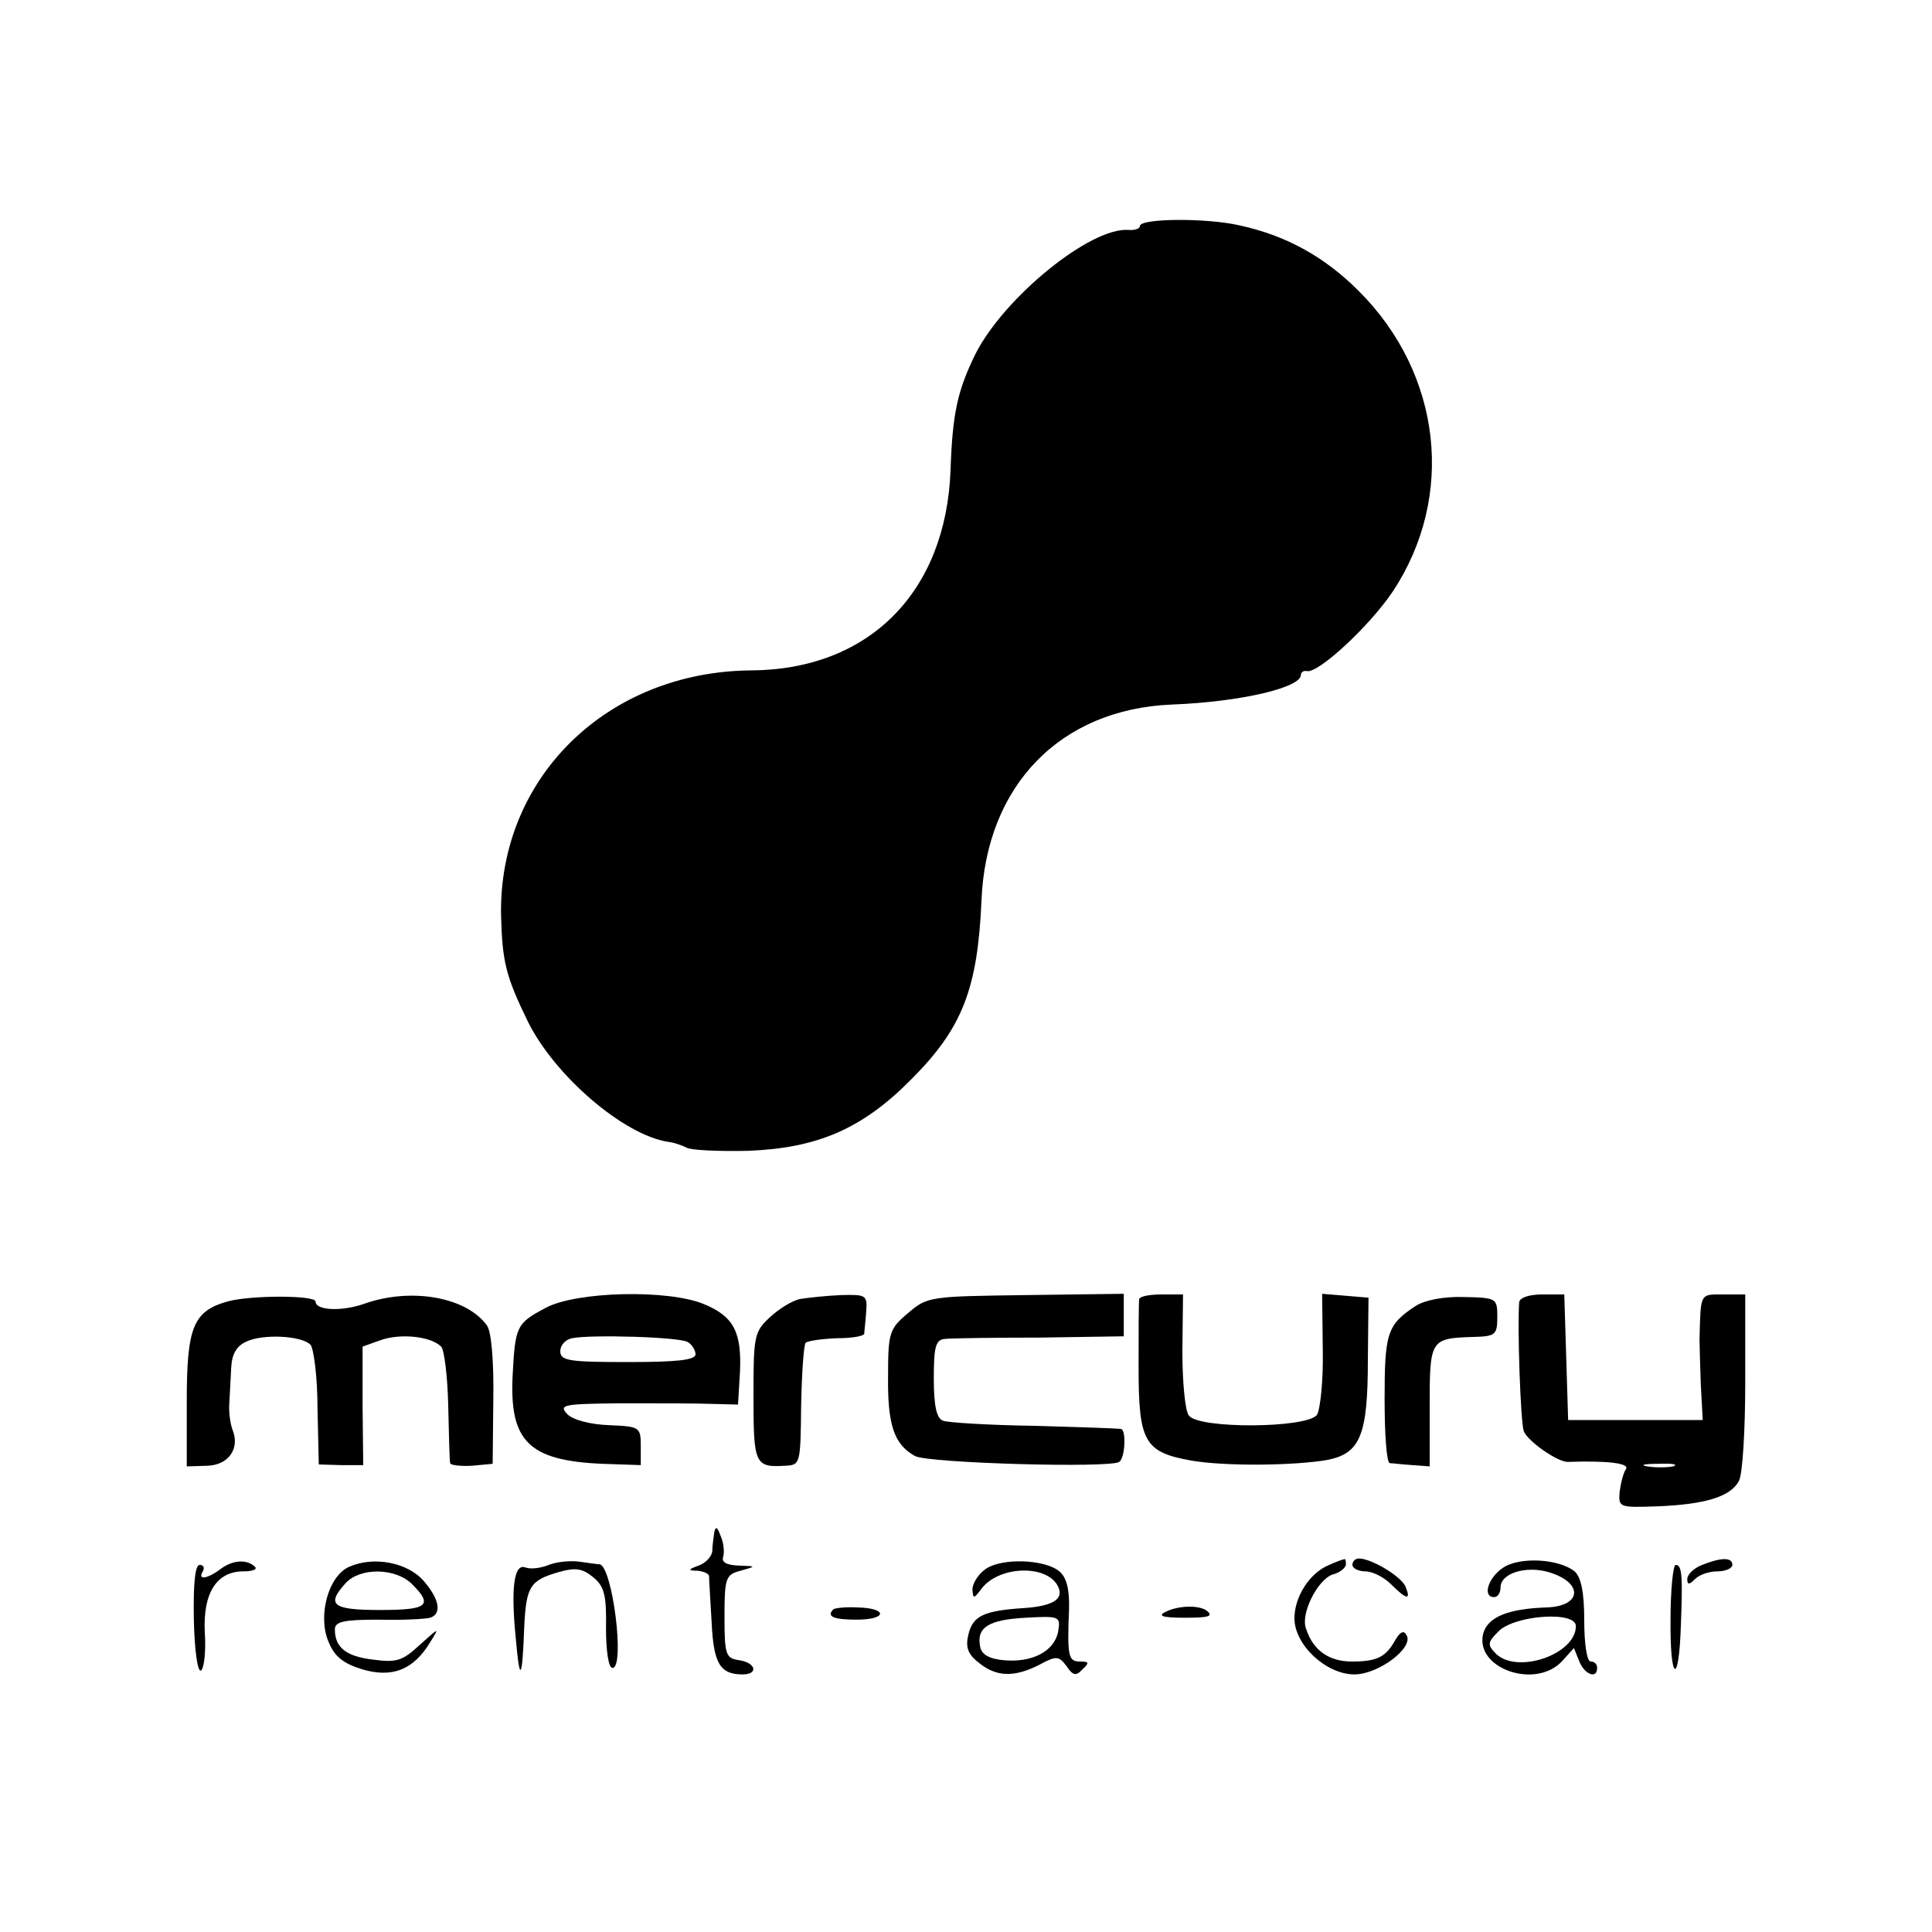<?xml version="1.0" standalone="no"?>
<!DOCTYPE svg PUBLIC "-//W3C//DTD SVG 20010904//EN"
 "http://www.w3.org/TR/2001/REC-SVG-20010904/DTD/svg10.dtd">
<svg version="1.0" xmlns="http://www.w3.org/2000/svg"
 width="300pt" height="300pt" viewBox="0 0 300 300"
 preserveAspectRatio="xMidYMid meet">
<g transform="translate(0,300) scale(0.1,-0.1)"
fill="#000000" stroke="none">
<path d="M1770 2649 c0 -4 -8 -7 -18 -6 -59 4 -192 -104 -237 -192 -28 -57
-36 -92 -39 -181 -7 -189 -126 -310 -310 -311 -223 -2 -391 -166 -388 -379 2
-74 7 -95 42 -167 42 -84 148 -175 217 -186 10 -1 23 -6 29 -9 6 -4 49 -6 95
-5 108 4 178 34 254 111 79 79 103 140 109 277 7 179 122 298 296 305 105 4
200 26 200 46 0 4 4 7 9 6 17 -5 98 70 134 124 97 147 76 337 -53 466 -53 53
-112 86 -185 102 -52 12 -155 11 -155 -1z"/>
<path d="M353 979 c-53 -15 -63 -40 -63 -155 l0 -101 32 1 c33 1 51 27 39 56
-3 8 -6 26 -5 40 1 14 2 39 3 56 1 21 8 34 24 41 26 12 85 9 99 -5 5 -5 11
-50 11 -98 l2 -88 34 -1 35 0 -1 92 0 92 28 10 c31 11 78 6 94 -10 5 -5 10
-47 11 -92 1 -45 2 -85 3 -89 0 -3 16 -5 34 -4 l32 3 1 99 c1 60 -3 107 -10
116 -32 44 -117 59 -189 34 -36 -13 -77 -11 -77 3 0 10 -102 10 -137 0z"/>
<path d="M847 969 c-45 -24 -47 -28 -51 -105 -5 -102 25 -132 139 -137 l60 -2
0 30 c0 29 -2 30 -49 32 -29 1 -56 8 -65 17 -14 15 -6 16 84 17 55 0 118 0
141 -1 l40 -1 3 50 c3 63 -10 87 -56 106 -55 23 -198 20 -246 -6z m221 -53 c7
-4 12 -13 12 -19 0 -9 -30 -12 -105 -12 -92 0 -105 2 -105 17 0 9 8 18 18 20
29 6 168 2 180 -6z"/>
<path d="M1243 983 c-12 -2 -33 -15 -47 -28 -25 -23 -26 -29 -26 -123 0 -105
2 -111 49 -108 24 1 24 3 25 93 1 50 4 94 7 98 4 3 25 6 48 7 23 0 42 3 43 7
0 3 2 18 3 34 2 26 0 27 -39 26 -23 -1 -51 -4 -63 -6z"/>
<path d="M1410 961 c-29 -24 -31 -31 -31 -97 -1 -76 9 -107 42 -125 21 -11
303 -19 317 -9 9 6 11 49 3 51 -3 1 -64 3 -135 5 -70 1 -135 5 -142 8 -10 4
-14 24 -14 66 0 50 3 60 18 61 9 1 76 2 147 2 l130 2 0 33 0 33 -152 -2 c-148
-2 -153 -2 -183 -28z"/>
<path d="M1769 983 c-1 -5 -1 -52 -1 -107 0 -115 9 -131 82 -144 52 -9 159 -8
211 1 51 10 63 38 63 155 l1 97 -36 3 -36 3 1 -87 c1 -48 -4 -93 -9 -101 -16
-21 -184 -22 -199 -1 -6 8 -10 53 -10 101 l1 87 -33 0 c-19 0 -34 -3 -35 -7z"/>
<path d="M2198 972 c-44 -29 -48 -42 -48 -144 0 -54 3 -99 8 -100 4 0 19 -2
35 -3 l27 -2 0 94 c0 103 1 105 68 107 34 1 37 3 37 31 0 29 -1 30 -52 31 -32
1 -61 -5 -75 -14z"/>
<path d="M2359 978 c-3 -38 2 -184 7 -200 5 -15 53 -49 69 -48 61 2 95 -2 90
-11 -4 -5 -8 -21 -10 -35 -2 -25 -1 -25 59 -23 74 3 113 15 126 39 6 10 10 80
10 154 l0 136 -34 0 c-37 0 -35 3 -37 -70 0 -8 1 -40 2 -70 l3 -55 -105 0
-104 0 -3 98 -3 97 -34 0 c-21 0 -35 -5 -36 -12z m239 -255 c-10 -2 -28 -2
-40 0 -13 2 -5 4 17 4 22 1 32 -1 23 -4z"/>
<path d="M1109 620 c-1 -8 -3 -21 -3 -29 -1 -8 -10 -18 -21 -22 -17 -6 -17 -8
-2 -8 9 -1 17 -4 18 -8 0 -5 2 -37 4 -72 3 -64 13 -81 48 -81 25 0 21 18 -5
22 -21 3 -23 8 -23 68 0 60 2 65 25 71 25 7 25 7 -4 8 -18 1 -26 5 -23 14 2 6
1 21 -4 32 -5 14 -8 16 -10 5z"/>
<path d="M343 564 c-21 -16 -37 -18 -28 -4 3 6 1 10 -5 10 -7 0 -10 -28 -9
-85 1 -48 6 -82 11 -79 5 3 8 30 6 59 -3 61 18 95 60 95 14 0 22 3 18 7 -12
12 -34 11 -53 -3z"/>
<path d="M542 567 c-32 -14 -49 -76 -32 -116 9 -23 23 -34 52 -43 47 -14 80
-1 106 42 15 24 14 23 -16 -4 -27 -25 -36 -28 -73 -23 -42 5 -59 19 -59 47 0
12 14 15 68 15 37 -1 73 1 80 3 18 6 15 28 -10 57 -25 29 -78 39 -116 22z m98
-27 c33 -33 24 -40 -50 -40 -74 0 -84 8 -53 42 22 24 77 24 103 -2z"/>
<path d="M852 570 c-12 -5 -28 -7 -36 -4 -18 7 -23 -32 -15 -111 6 -69 10 -64
13 18 3 64 9 73 54 86 25 7 36 6 53 -8 17 -14 21 -27 20 -79 0 -36 4 -62 10
-62 20 0 0 158 -20 161 -3 0 -17 2 -31 4 -14 2 -35 0 -48 -5z"/>
<path d="M1531 564 c-12 -8 -21 -23 -21 -32 1 -15 2 -15 14 1 28 37 106 38
120 1 7 -18 -11 -28 -54 -31 -62 -4 -79 -12 -86 -40 -5 -20 -2 -31 16 -45 27
-22 55 -23 94 -3 26 14 30 14 42 -2 10 -15 15 -16 25 -5 11 10 10 12 -4 12
-18 0 -20 8 -17 81 1 31 -4 50 -15 59 -23 19 -89 21 -114 4z m112 -98 c-6 -30
-40 -48 -84 -44 -23 2 -35 9 -37 21 -6 30 13 42 71 45 53 3 54 2 50 -22z"/>
<path d="M2064 570 c-30 -12 -54 -49 -54 -83 0 -41 49 -87 93 -87 38 0 93 42
81 61 -4 8 -10 5 -17 -7 -15 -27 -28 -34 -68 -34 -35 0 -60 17 -71 51 -9 23
18 76 41 84 12 3 21 11 21 16 0 5 -1 9 -2 8 -2 0 -13 -4 -24 -9z"/>
<path d="M2100 570 c0 -5 9 -10 20 -10 11 0 29 -9 40 -20 24 -24 31 -25 23 -5
-5 16 -53 45 -73 45 -5 0 -10 -4 -10 -10z"/>
<path d="M2333 565 c-23 -16 -31 -45 -13 -45 6 0 10 7 10 15 0 22 39 34 74 24
55 -16 53 -53 -2 -55 -61 -2 -92 -15 -99 -41 -13 -54 82 -87 123 -42 l18 20 8
-20 c8 -21 28 -29 28 -11 0 6 -4 10 -10 10 -6 0 -10 28 -10 64 0 44 -5 67 -15
76 -25 20 -87 23 -112 5z m114 -90 c0 -44 -91 -75 -124 -43 -14 14 -13 18 4
35 25 25 120 32 120 8z"/>
<path d="M2643 570 c-13 -5 -23 -15 -23 -22 0 -9 3 -9 12 0 7 7 22 12 35 12
13 0 23 5 23 10 0 12 -17 12 -47 0z"/>
<path d="M2594 485 c-1 -96 13 -104 16 -10 3 78 2 95 -8 95 -4 0 -8 -38 -8
-85z"/>
<path d="M1294 501 c-11 -11 0 -16 36 -16 48 0 49 18 1 19 -18 1 -35 -1 -37
-3z"/>
<path d="M1814 499 c-19 -8 -11 -11 26 -11 35 0 43 2 36 9 -9 10 -40 11 -62 2z"/>
</g>
</svg>

